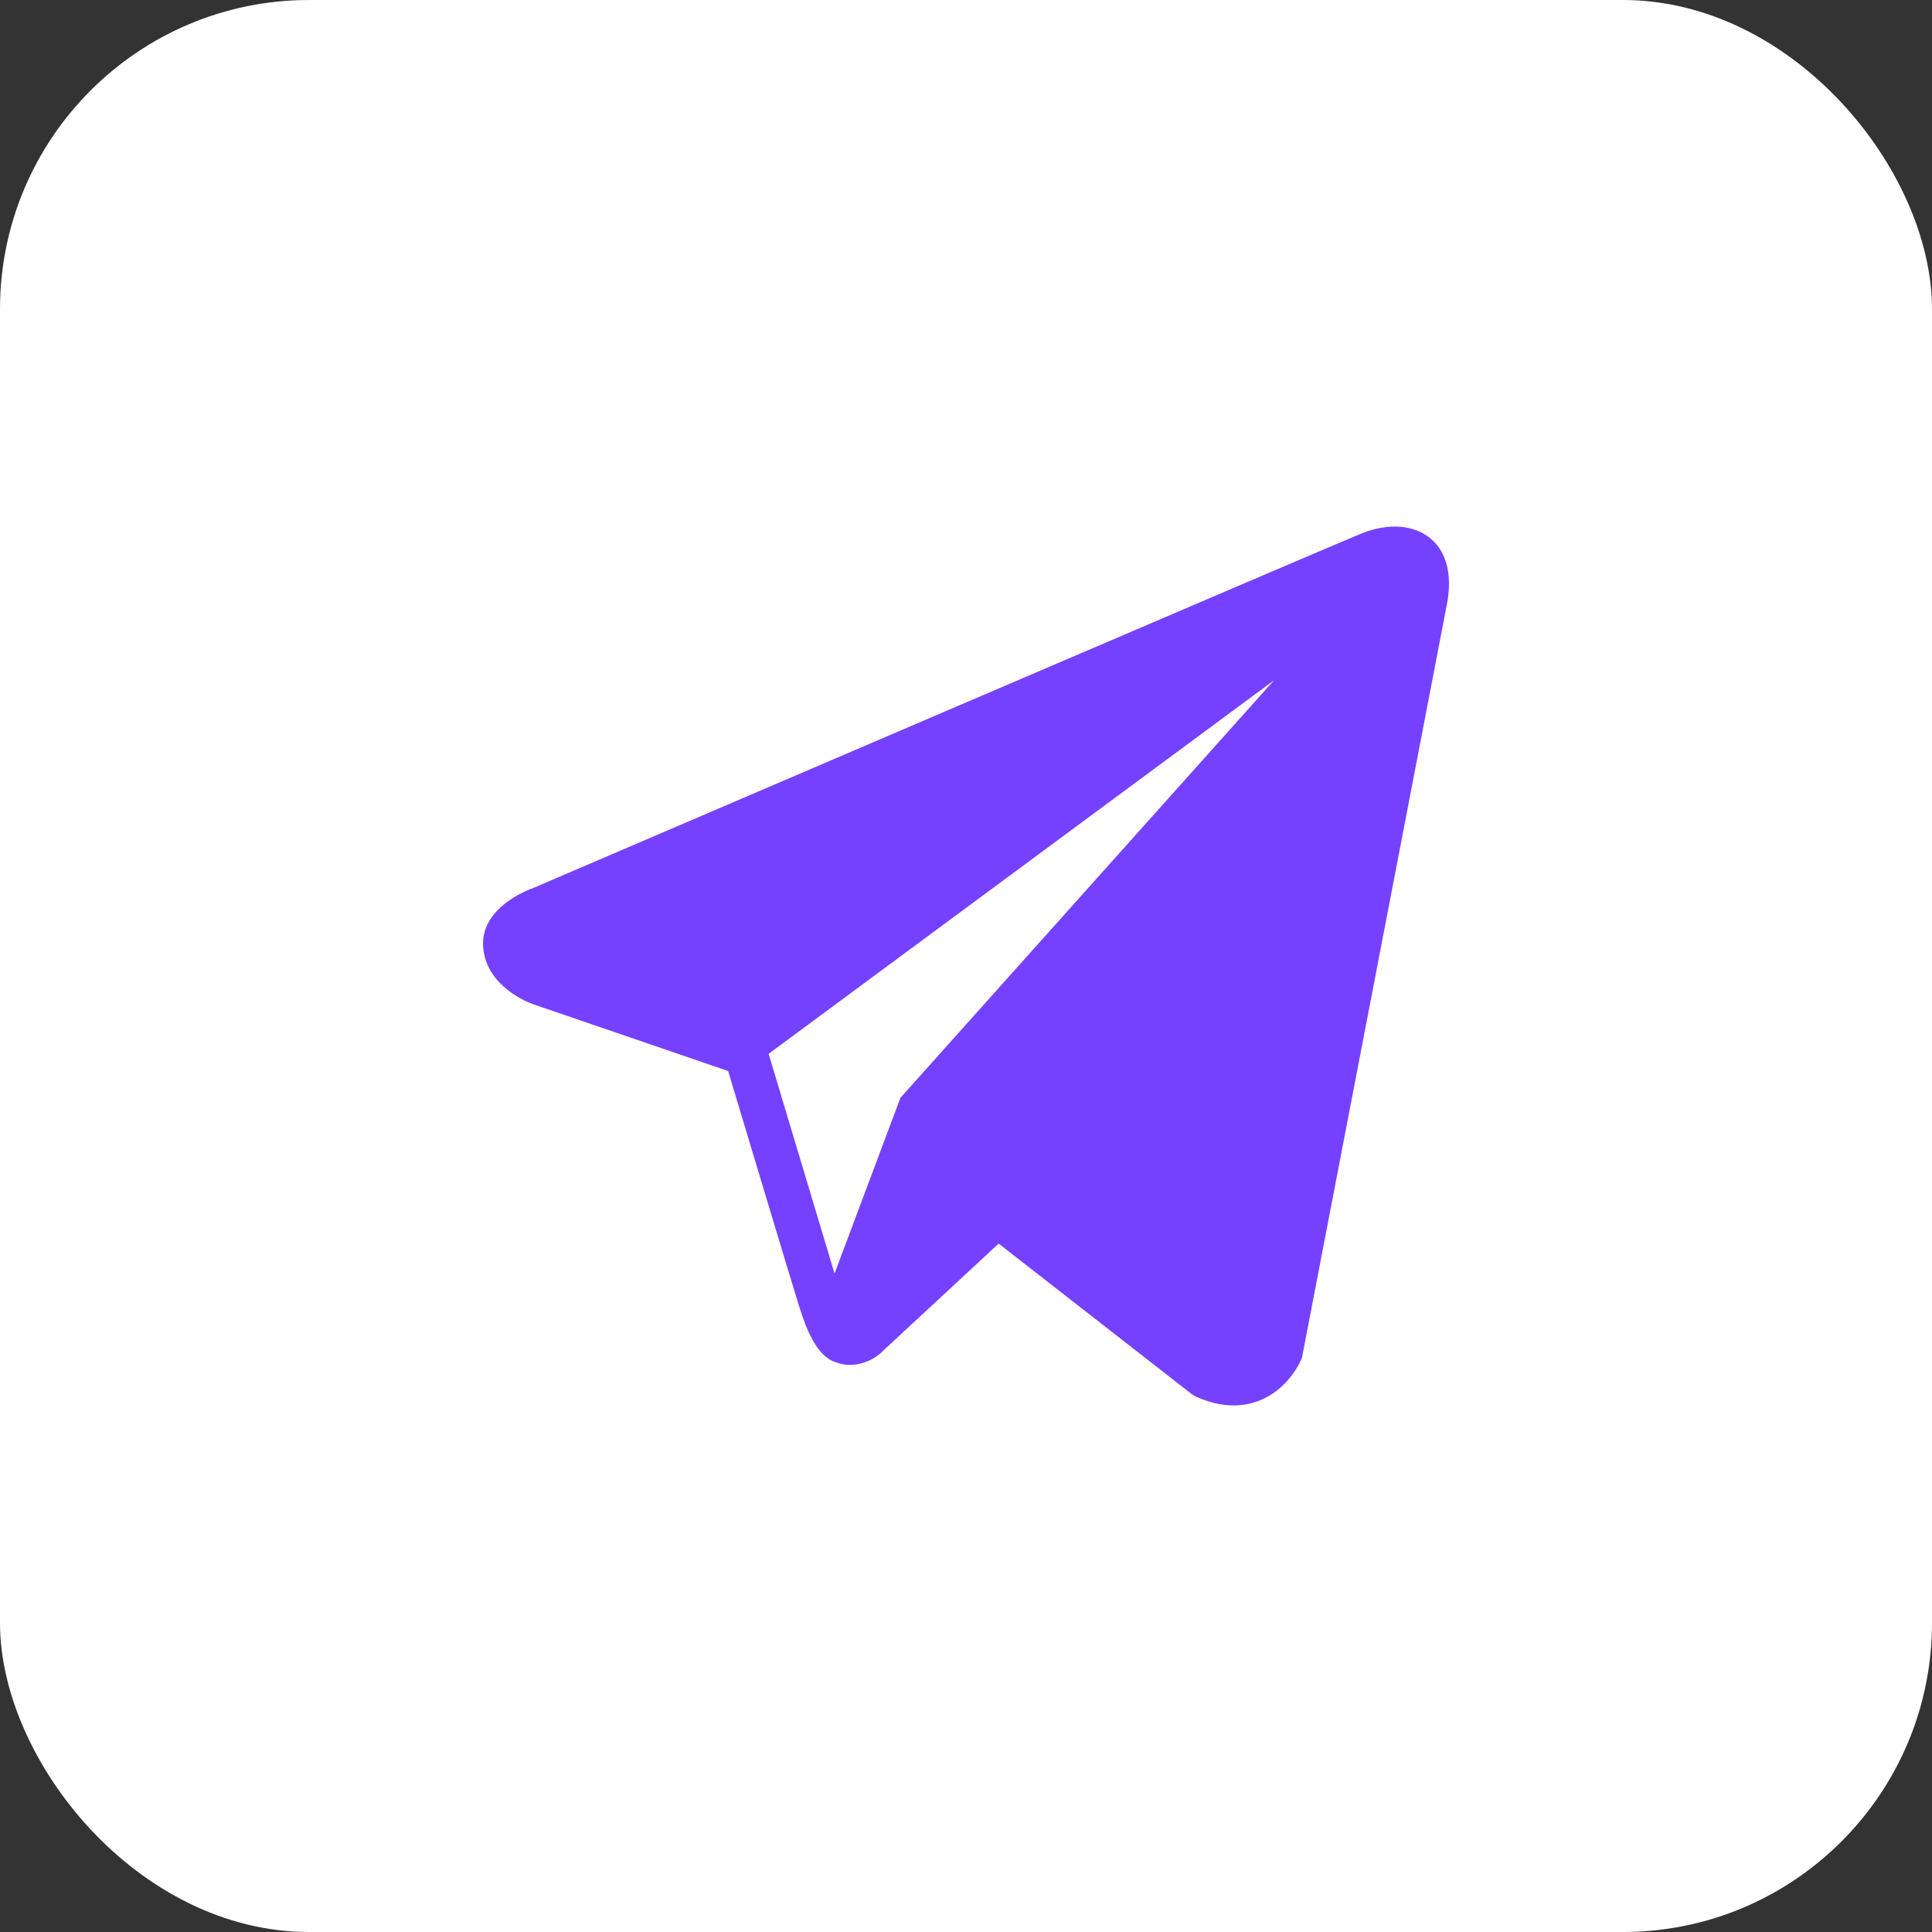 <?xml version="1.0" encoding="UTF-8"?> <svg xmlns="http://www.w3.org/2000/svg" width="50" height="50" viewBox="0 0 50 50" fill="none"><rect x="0" y="0" width="50" height="50" fill="#333333" stroke="none"/><rect width="50" height="50" rx="8" fill="white"></rect><path d="M37.028 13.941C36.602 13.579 35.932 13.527 35.239 13.805H35.238C34.51 14.098 14.62 22.629 13.81 22.977C13.663 23.029 12.377 23.508 12.51 24.577C12.628 25.541 13.662 25.94 13.788 25.986L18.844 27.718C19.18 28.834 20.416 32.955 20.69 33.835C20.86 34.383 21.139 35.104 21.626 35.253C22.053 35.418 22.479 35.267 22.754 35.051L25.845 32.184L30.836 36.075L30.955 36.147C31.294 36.297 31.618 36.372 31.928 36.372C32.168 36.372 32.397 36.327 32.617 36.237C33.365 35.93 33.664 35.218 33.695 35.137L37.422 15.761C37.65 14.726 37.334 14.199 37.028 13.941ZM23.304 28.41L21.598 32.959L19.892 27.273L32.97 17.607L23.304 28.41Z" fill="#7541FF"></path></svg> 